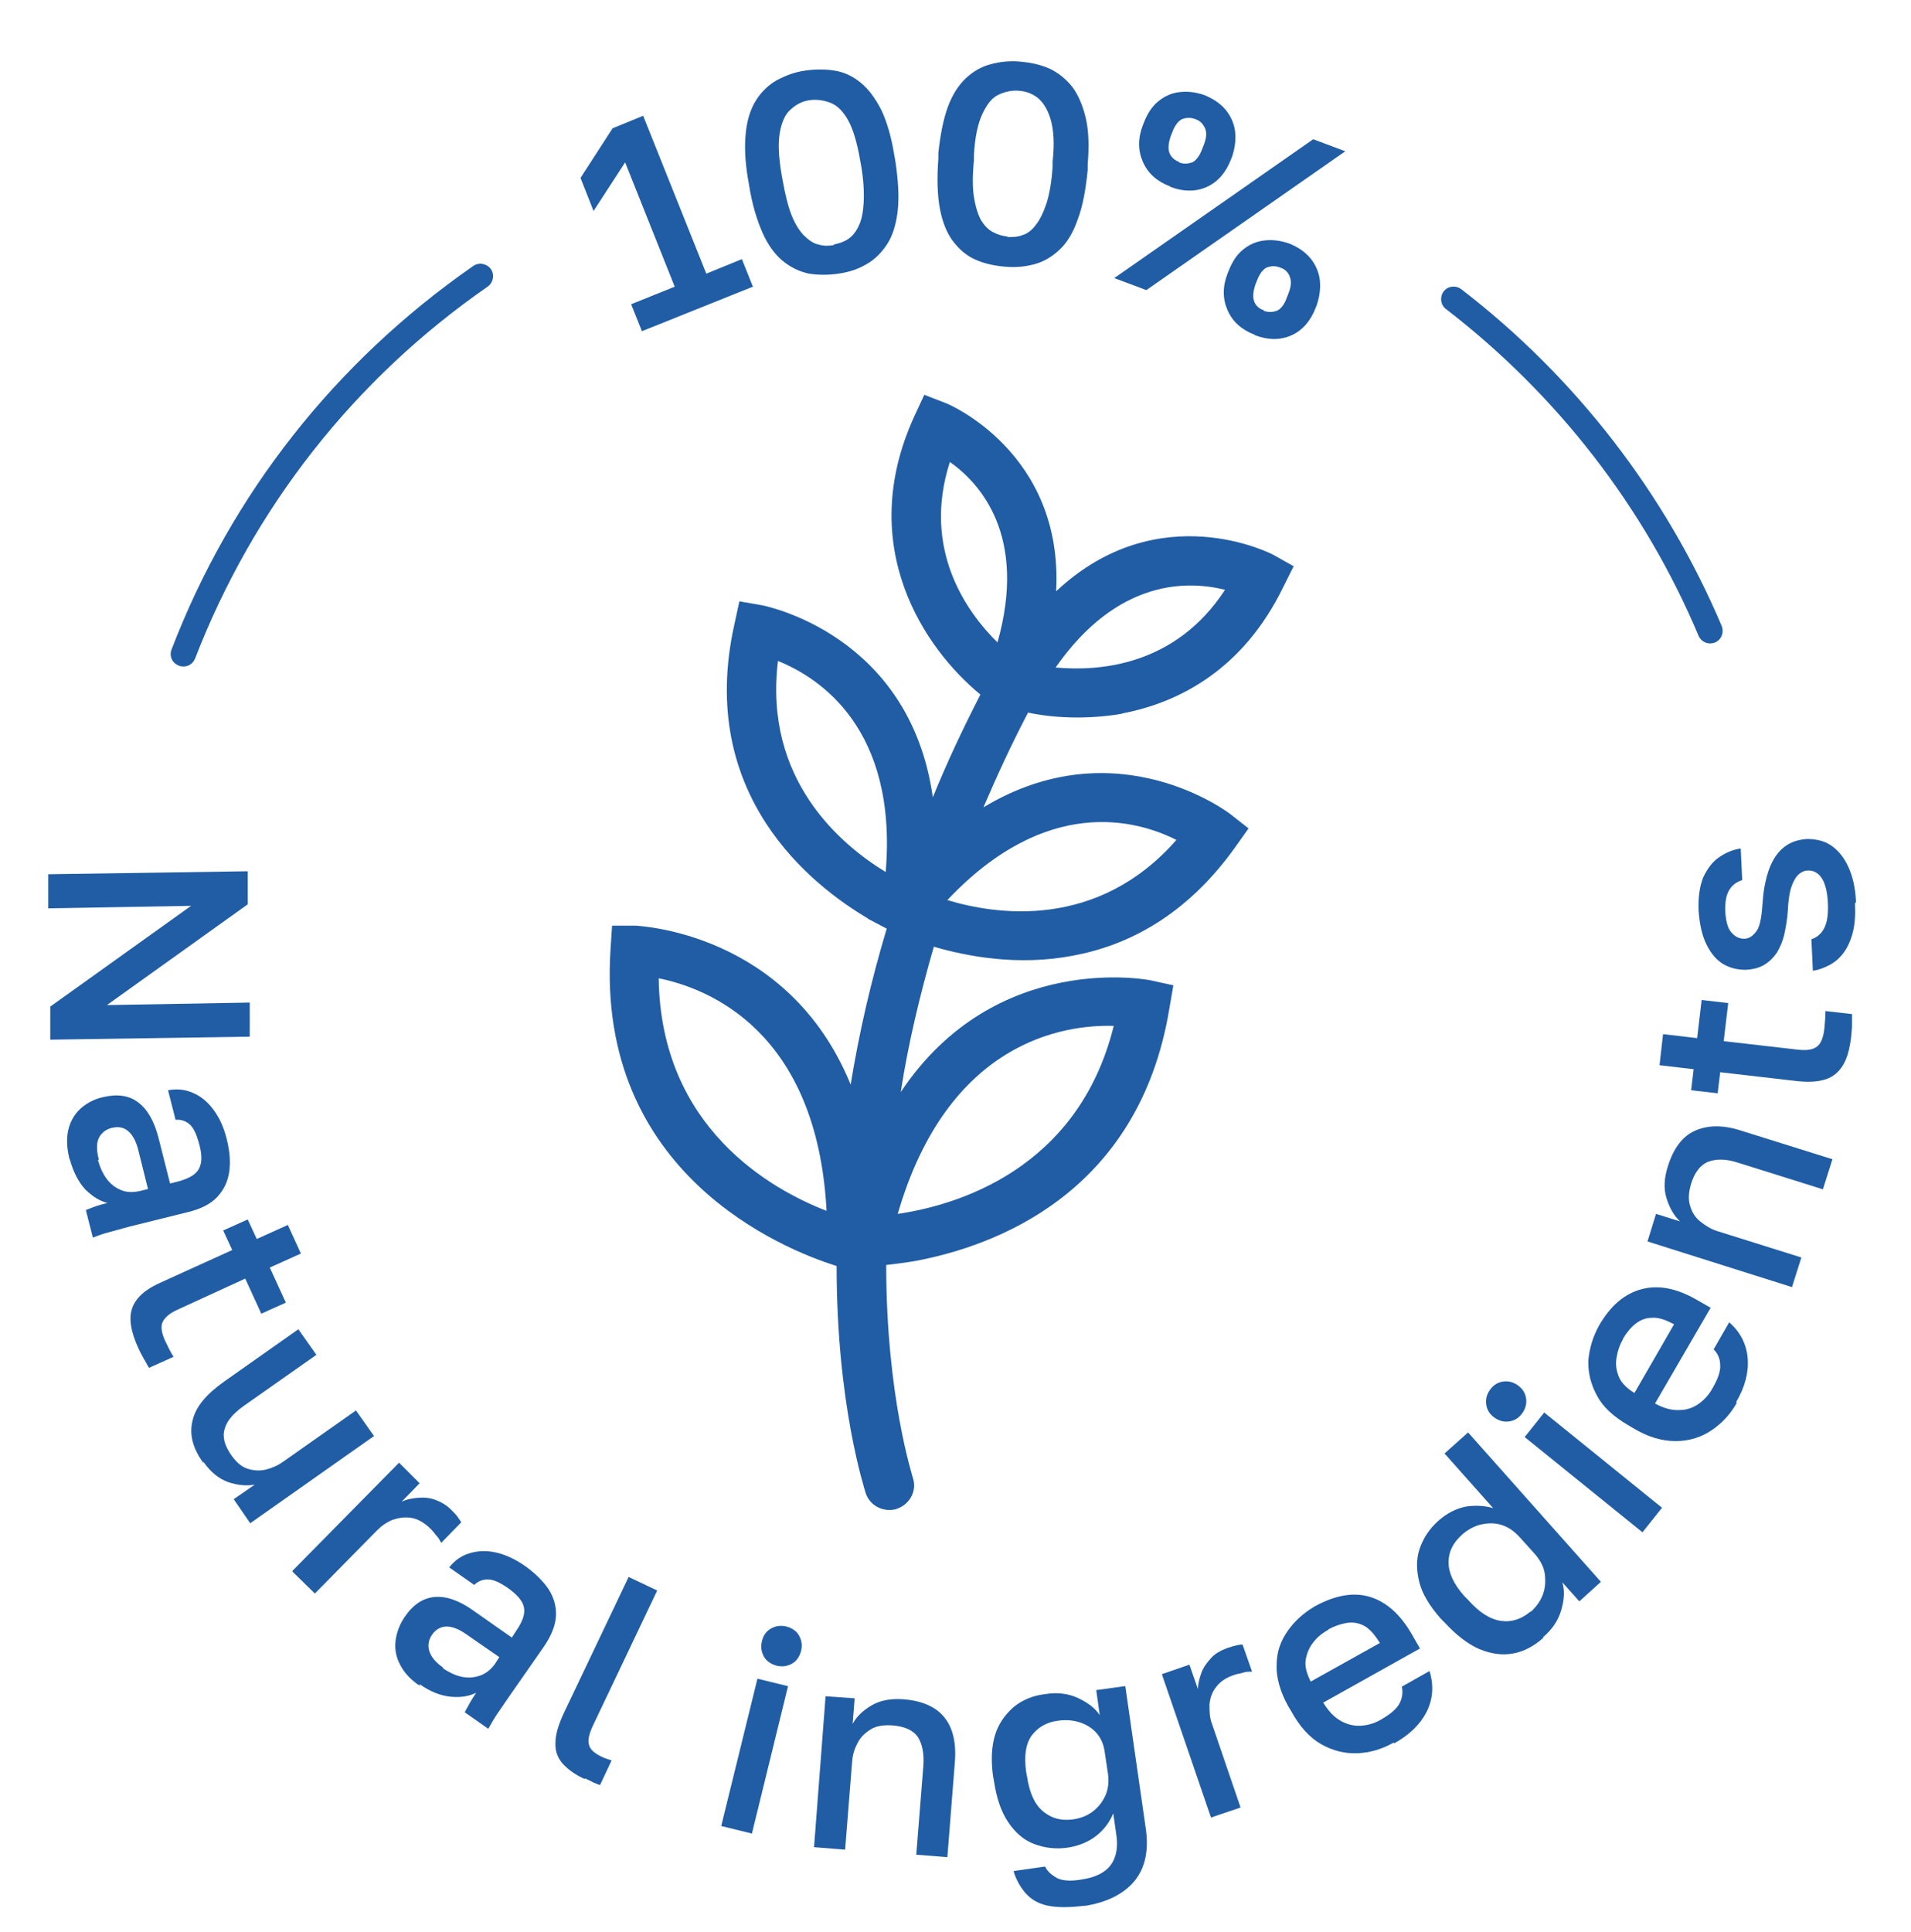 <svg xmlns="http://www.w3.org/2000/svg" width="92" height="93" viewBox="0 0 92 93" fill="none"><path d="M2.3 42.081L11.927 41.936V43.528L5.147 48.378L12.023 48.257V49.898L2.42 50.043V48.45L9.2 43.601L2.324 43.721V42.081H2.3Z" fill="#215DA4"></path><path d="M3.337 55.759C3.217 55.252 3.193 54.794 3.289 54.383C3.386 53.973 3.579 53.636 3.868 53.37C4.158 53.105 4.52 52.912 4.93 52.815C5.629 52.646 6.208 52.719 6.643 53.056C7.101 53.394 7.415 53.949 7.632 54.77L8.187 56.965L8.573 56.869C9.104 56.724 9.442 56.531 9.586 56.241C9.731 55.952 9.731 55.566 9.586 55.059C9.466 54.601 9.321 54.287 9.128 54.118C8.935 53.949 8.694 53.877 8.452 53.901L8.09 52.477C8.501 52.405 8.887 52.429 9.273 52.598C9.635 52.743 9.972 53.008 10.262 53.394C10.551 53.78 10.769 54.239 10.913 54.818C11.058 55.397 11.106 55.928 11.034 56.41C10.962 56.893 10.769 57.279 10.455 57.617C10.141 57.954 9.659 58.196 9.056 58.34L6.233 59.04C5.871 59.137 5.533 59.233 5.267 59.306C4.978 59.378 4.713 59.474 4.471 59.571L4.133 58.244C4.327 58.172 4.495 58.099 4.64 58.051C4.785 58.003 4.954 57.954 5.171 57.906C4.809 57.81 4.447 57.593 4.109 57.255C3.772 56.893 3.53 56.41 3.361 55.807L3.337 55.759ZM4.713 55.831C4.809 56.169 4.93 56.459 5.123 56.724C5.316 56.989 5.533 57.158 5.822 57.279C6.088 57.399 6.401 57.399 6.739 57.327L7.125 57.231L6.643 55.3C6.546 54.938 6.401 54.649 6.184 54.456C5.967 54.263 5.702 54.215 5.388 54.287C5.099 54.359 4.881 54.528 4.761 54.77C4.64 55.011 4.64 55.373 4.761 55.831H4.713Z" fill="#215DA4"></path><path d="M6.619 64.8C6.402 64.293 6.281 63.859 6.281 63.473C6.281 63.087 6.402 62.773 6.643 62.484C6.884 62.194 7.246 61.953 7.729 61.736L11.179 60.168L10.745 59.227L11.927 58.696L12.361 59.637L13.857 58.961L14.485 60.337L12.989 61.012L13.761 62.701L12.579 63.232L11.806 61.543L8.549 63.039C8.163 63.208 7.922 63.425 7.825 63.642C7.729 63.859 7.777 64.173 7.97 64.583C8.091 64.824 8.211 65.09 8.356 65.307L7.174 65.838C7.077 65.693 7.005 65.524 6.909 65.379C6.812 65.21 6.716 65.017 6.619 64.8Z" fill="#215DA4"></path><path d="M9.779 70.399C9.272 69.7 9.103 69.024 9.272 68.373C9.417 67.721 9.924 67.118 10.768 66.515L14.363 63.981L15.232 65.212L11.733 67.673C11.227 68.035 10.913 68.397 10.816 68.783C10.696 69.169 10.816 69.579 11.13 70.037C11.371 70.375 11.613 70.592 11.902 70.689C12.192 70.785 12.481 70.809 12.795 70.737C13.085 70.665 13.374 70.544 13.639 70.351L17.138 67.89L18.006 69.121L12.047 73.319L11.251 72.161L12.264 71.461C11.854 71.533 11.42 71.485 10.985 71.34C10.527 71.171 10.141 70.858 9.803 70.375L9.779 70.399Z" fill="#215DA4"></path><path d="M14.097 75.592L19.212 70.404L20.202 71.394L19.333 72.286C19.574 72.166 19.84 72.117 20.129 72.093C20.419 72.069 20.684 72.093 20.95 72.19C21.215 72.286 21.48 72.431 21.722 72.672C21.89 72.841 22.011 72.962 22.059 73.058C22.132 73.155 22.18 73.227 22.204 73.275L21.239 74.265C21.167 74.12 21.094 73.999 20.998 73.903C20.925 73.806 20.829 73.686 20.684 73.541C20.395 73.275 20.105 73.107 19.791 73.058C19.478 73.01 19.188 73.058 18.899 73.155C18.609 73.275 18.368 73.444 18.151 73.662L15.159 76.702L14.073 75.64L14.097 75.592Z" fill="#215DA4"></path><path d="M20.202 81.138C19.768 80.849 19.454 80.511 19.261 80.125C19.068 79.763 18.995 79.377 19.044 78.967C19.092 78.581 19.237 78.195 19.478 77.833C19.888 77.23 20.371 76.916 20.926 76.868C21.481 76.819 22.108 77.036 22.784 77.519L24.641 78.822L24.858 78.484C25.172 78.026 25.293 77.664 25.22 77.35C25.148 77.036 24.883 76.747 24.448 76.433C24.062 76.168 23.749 76.023 23.483 76.023C23.218 76.023 23.001 76.12 22.832 76.288L21.625 75.444C21.891 75.106 22.204 74.889 22.59 74.768C22.977 74.648 23.387 74.624 23.845 74.72C24.304 74.817 24.786 75.034 25.269 75.372C25.751 75.709 26.137 76.096 26.403 76.481C26.668 76.892 26.789 77.326 26.765 77.784C26.74 78.243 26.547 78.725 26.186 79.256L24.521 81.645C24.304 81.958 24.11 82.248 23.942 82.489C23.773 82.731 23.652 82.972 23.507 83.213L22.373 82.417C22.47 82.224 22.566 82.079 22.639 81.934C22.711 81.814 22.808 81.645 22.928 81.476C22.59 81.645 22.18 81.717 21.698 81.669C21.215 81.621 20.709 81.428 20.202 81.066V81.138ZM21.312 80.294C21.601 80.487 21.891 80.631 22.204 80.704C22.518 80.776 22.808 80.752 23.097 80.656C23.387 80.559 23.628 80.366 23.821 80.101L24.038 79.763L22.398 78.629C22.084 78.412 21.77 78.291 21.505 78.291C21.215 78.291 20.974 78.436 20.805 78.677C20.636 78.918 20.588 79.184 20.66 79.449C20.733 79.715 20.95 80.004 21.336 80.269L21.312 80.294Z" fill="#215DA4"></path><path d="M28.141 85.628C27.658 85.411 27.32 85.146 27.079 84.88C26.838 84.591 26.717 84.277 26.741 83.867C26.741 83.481 26.886 83.022 27.127 82.492L30.264 75.905L31.639 76.556L28.551 83.046C28.358 83.457 28.285 83.77 28.358 83.987C28.406 84.205 28.623 84.398 28.985 84.567C29.082 84.615 29.154 84.639 29.226 84.663C29.299 84.687 29.371 84.711 29.444 84.735L28.889 85.918C28.889 85.918 28.768 85.894 28.696 85.845C28.599 85.821 28.527 85.773 28.43 85.725C28.334 85.676 28.261 85.652 28.189 85.604L28.141 85.628Z" fill="#215DA4"></path><path d="M34.727 87.869L36.465 80.8L37.937 81.162L36.199 88.255L34.727 87.894V87.869ZM37.382 80.173C37.116 80.1 36.899 79.956 36.778 79.739C36.658 79.521 36.609 79.28 36.682 78.99C36.754 78.701 36.899 78.508 37.116 78.387C37.333 78.267 37.575 78.219 37.864 78.291C38.13 78.363 38.347 78.508 38.467 78.725C38.588 78.942 38.636 79.184 38.564 79.473C38.491 79.739 38.347 79.956 38.13 80.076C37.912 80.197 37.671 80.245 37.382 80.173Z" fill="#215DA4"></path><path d="M39.19 88.911L39.745 81.648L41.145 81.745L41.048 82.975C41.241 82.614 41.555 82.324 41.965 82.083C42.375 81.841 42.906 81.745 43.509 81.793C44.402 81.866 45.053 82.155 45.464 82.662C45.874 83.168 46.043 83.892 45.97 84.809L45.608 89.393L44.112 89.273L44.45 85.026C44.498 84.423 44.402 83.941 44.185 83.603C43.944 83.265 43.533 83.096 42.954 83.048C42.544 83.024 42.182 83.072 41.917 83.241C41.651 83.41 41.434 83.603 41.289 83.892C41.145 84.158 41.048 84.447 41.024 84.785L40.686 89.031L39.19 88.911Z" fill="#215DA4"></path><path d="M52.244 91.725C51.496 91.821 50.893 91.821 50.434 91.725C49.976 91.628 49.614 91.411 49.349 91.097C49.107 90.808 48.914 90.47 48.794 90.06L50.314 89.843C50.41 90.06 50.603 90.229 50.845 90.373C51.086 90.518 51.496 90.566 52.051 90.47C52.727 90.373 53.209 90.132 53.474 89.77C53.74 89.408 53.836 88.902 53.74 88.299L53.595 87.285C53.426 87.695 53.161 88.057 52.799 88.347C52.437 88.636 52.003 88.829 51.448 88.926C50.845 89.022 50.29 88.95 49.783 88.757C49.276 88.564 48.866 88.202 48.528 87.695C48.191 87.189 47.973 86.537 47.853 85.741L47.804 85.476C47.708 84.728 47.732 84.076 47.901 83.521C48.07 82.966 48.384 82.532 48.794 82.17C49.204 81.832 49.711 81.615 50.314 81.543C50.917 81.446 51.448 81.519 51.906 81.736C52.365 81.953 52.727 82.218 52.944 82.556L52.775 81.35L54.174 81.157L55.163 88.033C55.308 89.046 55.139 89.891 54.633 90.518C54.126 91.145 53.306 91.58 52.147 91.749L52.244 91.725ZM51.641 87.575C52.003 87.526 52.316 87.406 52.582 87.213C52.847 87.02 53.064 86.754 53.209 86.441C53.354 86.127 53.402 85.741 53.33 85.307L53.185 84.342C53.137 83.956 52.992 83.642 52.775 83.401C52.558 83.159 52.268 82.99 51.954 82.894C51.641 82.797 51.303 82.773 50.941 82.822C50.362 82.894 49.952 83.159 49.662 83.545C49.373 83.956 49.3 84.535 49.397 85.258L49.445 85.524C49.566 86.296 49.807 86.851 50.217 87.189C50.627 87.526 51.086 87.647 51.641 87.575Z" fill="#215DA4"></path><path d="M58.299 87.484L55.935 80.584L57.262 80.125L57.672 81.308C57.672 81.042 57.744 80.777 57.841 80.511C57.937 80.246 58.106 80.029 58.299 79.812C58.492 79.594 58.758 79.45 59.071 79.329C59.288 79.257 59.457 79.208 59.578 79.184C59.699 79.16 59.771 79.16 59.819 79.16L60.278 80.463C60.109 80.463 59.964 80.463 59.843 80.511C59.723 80.559 59.554 80.559 59.385 80.632C59.023 80.753 58.733 80.946 58.54 81.211C58.347 81.452 58.251 81.742 58.227 82.055C58.227 82.369 58.227 82.659 58.347 82.972L59.723 87.002L58.299 87.484Z" fill="#215DA4"></path><path d="M67.082 83.883C66.527 84.197 65.948 84.366 65.344 84.39C64.741 84.414 64.162 84.269 63.607 83.956C63.052 83.642 62.57 83.111 62.16 82.363L62.015 82.122C61.629 81.422 61.436 80.747 61.46 80.143C61.46 79.516 61.653 78.985 61.991 78.503C62.329 78.02 62.763 77.634 63.294 77.32C64.259 76.79 65.151 76.621 65.948 76.862C66.744 77.103 67.419 77.707 67.974 78.672L68.361 79.347L63.704 81.953C63.969 82.387 64.259 82.677 64.573 82.846C64.886 83.015 65.2 83.087 65.538 83.063C65.875 83.039 66.189 82.942 66.478 82.773C66.937 82.508 67.227 82.267 67.371 82.001C67.516 81.736 67.54 81.47 67.492 81.181L68.819 80.433C69.036 81.133 68.988 81.784 68.674 82.411C68.361 83.015 67.83 83.521 67.13 83.907L67.082 83.883ZM63.969 78.43C63.68 78.599 63.414 78.792 63.221 79.058C63.028 79.299 62.908 79.588 62.859 79.902C62.811 80.216 62.908 80.554 63.101 80.94L66.43 79.082C66.189 78.696 65.948 78.406 65.682 78.261C65.417 78.117 65.127 78.069 64.838 78.117C64.548 78.165 64.259 78.261 63.945 78.43H63.969Z" fill="#215DA4"></path><path d="M74.32 78.816C73.862 79.226 73.379 79.491 72.848 79.588C72.318 79.684 71.787 79.612 71.208 79.371C70.653 79.129 70.098 78.695 69.543 78.092L69.35 77.899C68.843 77.32 68.481 76.741 68.337 76.186C68.192 75.631 68.168 75.076 68.337 74.569C68.505 74.063 68.795 73.604 69.253 73.194C69.664 72.832 70.098 72.615 70.556 72.519C71.015 72.446 71.473 72.47 71.883 72.591L69.543 69.961L70.677 68.948L77.071 76.138L76.033 77.079L75.213 76.162C75.334 76.548 75.309 76.982 75.165 77.489C75.02 77.996 74.73 78.43 74.272 78.816H74.32ZM73.693 77.585C73.958 77.344 74.151 77.079 74.272 76.765C74.392 76.451 74.417 76.114 74.368 75.752C74.32 75.39 74.127 75.052 73.814 74.714L73.162 73.99C72.873 73.677 72.583 73.484 72.245 73.387C71.907 73.291 71.594 73.315 71.256 73.387C70.918 73.484 70.629 73.653 70.387 73.87C69.953 74.256 69.736 74.69 69.736 75.197C69.736 75.703 69.977 76.234 70.484 76.813L70.677 77.006C71.208 77.609 71.739 77.947 72.269 78.02C72.8 78.092 73.258 77.923 73.693 77.561V77.585Z" fill="#215DA4"></path><path d="M73.258 68.061C73.089 68.278 72.872 68.399 72.606 68.423C72.365 68.447 72.124 68.375 71.906 68.206C71.689 68.037 71.569 67.82 71.545 67.554C71.52 67.313 71.593 67.072 71.762 66.855C71.931 66.638 72.148 66.517 72.413 66.493C72.654 66.469 72.896 66.541 73.113 66.71C73.33 66.879 73.451 67.096 73.475 67.361C73.499 67.603 73.427 67.844 73.258 68.061ZM79.072 73.755L73.402 69.171L74.343 67.989L80.013 72.573L79.072 73.755Z" fill="#215DA4"></path><path d="M83.609 67.531C83.296 68.086 82.885 68.52 82.379 68.858C81.872 69.196 81.293 69.365 80.666 69.365C80.014 69.365 79.339 69.172 78.615 68.737L78.374 68.593C77.674 68.182 77.167 67.724 76.878 67.169C76.588 66.638 76.443 66.059 76.467 65.48C76.516 64.901 76.685 64.346 76.974 63.815C77.529 62.85 78.205 62.271 79.025 62.054C79.845 61.837 80.714 62.006 81.679 62.561L82.355 62.947L79.676 67.555C80.111 67.796 80.521 67.893 80.859 67.869C81.221 67.869 81.534 67.748 81.8 67.555C82.065 67.362 82.282 67.121 82.451 66.807C82.716 66.349 82.837 65.987 82.813 65.697C82.813 65.408 82.692 65.142 82.499 64.949L83.247 63.646C83.802 64.129 84.092 64.732 84.14 65.408C84.188 66.083 83.995 66.783 83.585 67.483L83.609 67.531ZM78.132 64.467C77.963 64.756 77.867 65.07 77.819 65.384C77.77 65.697 77.819 65.987 77.939 66.276C78.06 66.566 78.325 66.831 78.687 67.048L80.593 63.743C80.183 63.526 79.845 63.405 79.532 63.429C79.218 63.429 78.953 63.55 78.735 63.719C78.494 63.912 78.301 64.153 78.132 64.443V64.467Z" fill="#215DA4"></path><path d="M86.263 61.951L79.314 59.755L79.725 58.428L80.883 58.79C80.593 58.525 80.376 58.139 80.231 57.68C80.087 57.222 80.111 56.691 80.304 56.112C80.569 55.267 81.003 54.688 81.607 54.423C82.21 54.158 82.934 54.133 83.826 54.423L88.218 55.798L87.759 57.246L83.681 55.967C83.103 55.774 82.62 55.774 82.234 55.919C81.872 56.064 81.582 56.426 81.413 56.98C81.293 57.391 81.269 57.728 81.365 58.042C81.462 58.356 81.607 58.597 81.848 58.79C82.089 58.983 82.355 59.152 82.644 59.248L86.722 60.527L86.263 61.975V61.951Z" fill="#215DA4"></path><path d="M89.111 49.969C89.039 50.524 88.918 50.958 88.725 51.272C88.532 51.586 88.267 51.827 87.905 51.947C87.543 52.068 87.109 52.092 86.578 52.044L82.814 51.61L82.693 52.623L81.415 52.478L81.535 51.465L79.894 51.272L80.063 49.776L81.704 49.969L81.921 48.135L83.2 48.28L82.983 50.114L86.554 50.524C86.988 50.572 87.278 50.524 87.471 50.379C87.664 50.234 87.784 49.945 87.832 49.486C87.857 49.221 87.881 48.931 87.881 48.666L89.159 48.811C89.159 48.98 89.159 49.173 89.159 49.342C89.159 49.535 89.135 49.728 89.111 49.969Z" fill="#215DA4"></path><path d="M89.303 43.472C89.327 44.003 89.303 44.461 89.206 44.847C89.11 45.233 88.965 45.571 88.772 45.837C88.579 46.102 88.362 46.295 88.096 46.44C87.831 46.584 87.566 46.681 87.276 46.729L87.204 45.209C87.445 45.137 87.662 44.968 87.807 44.703C87.952 44.437 88.024 44.051 88 43.496C87.976 42.893 87.855 42.483 87.686 42.242C87.517 42 87.276 41.88 87.011 41.904C86.866 41.904 86.721 41.976 86.576 42.097C86.456 42.218 86.335 42.41 86.239 42.7C86.142 42.99 86.094 43.352 86.07 43.834C86.046 44.244 85.973 44.63 85.901 44.968C85.829 45.306 85.684 45.619 85.539 45.861C85.37 46.102 85.177 46.295 84.936 46.44C84.695 46.584 84.405 46.657 84.067 46.681C83.681 46.681 83.319 46.609 82.981 46.416C82.644 46.223 82.378 45.909 82.161 45.475C81.944 45.04 81.823 44.51 81.775 43.834C81.751 43.183 81.823 42.676 81.992 42.242C82.185 41.831 82.427 41.494 82.74 41.276C83.054 41.059 83.416 40.891 83.802 40.842L83.874 42.362C83.585 42.459 83.392 42.603 83.247 42.845C83.102 43.086 83.054 43.4 83.054 43.786C83.078 44.317 83.174 44.703 83.367 44.896C83.536 45.089 83.729 45.185 83.971 45.185C84.212 45.185 84.405 45.04 84.574 44.799C84.743 44.558 84.815 44.075 84.863 43.376C84.888 42.941 84.96 42.555 85.056 42.193C85.153 41.831 85.273 41.542 85.442 41.276C85.611 41.011 85.804 40.818 86.07 40.649C86.311 40.504 86.625 40.408 86.987 40.384C87.397 40.384 87.783 40.456 88.121 40.673C88.458 40.891 88.748 41.228 88.965 41.687C89.182 42.145 89.327 42.724 89.351 43.424L89.303 43.472Z" fill="#215DA4"></path><path d="M30.915 15.971L30.384 14.644L32.483 13.799L30.095 7.816L28.575 10.156L27.947 8.564L29.491 6.175L30.963 5.572L34.003 13.172L35.716 12.472L36.247 13.799L30.891 15.947L30.915 15.971Z" fill="#215DA4"></path><path d="M40.372 13.171C39.866 13.243 39.407 13.243 38.949 13.171C38.49 13.074 38.08 12.881 37.694 12.567C37.308 12.254 36.97 11.795 36.705 11.192C36.44 10.589 36.198 9.817 36.053 8.852L36.005 8.586C35.86 7.718 35.836 6.97 35.909 6.343C35.981 5.715 36.15 5.209 36.415 4.798C36.681 4.388 37.019 4.075 37.405 3.857C37.815 3.64 38.249 3.471 38.756 3.399C39.262 3.327 39.721 3.327 40.179 3.399C40.638 3.471 41.048 3.664 41.434 3.978C41.82 4.292 42.133 4.726 42.423 5.281C42.688 5.836 42.906 6.56 43.05 7.452L43.099 7.718C43.243 8.659 43.292 9.479 43.219 10.131C43.147 10.782 42.978 11.337 42.713 11.747C42.447 12.157 42.109 12.495 41.723 12.712C41.313 12.954 40.879 13.098 40.372 13.171ZM40.131 11.771C40.372 11.723 40.614 11.651 40.831 11.506C41.048 11.361 41.217 11.144 41.337 10.879C41.482 10.589 41.554 10.203 41.579 9.745C41.603 9.286 41.579 8.683 41.458 7.983L41.41 7.718C41.265 6.873 41.072 6.222 40.831 5.788C40.589 5.353 40.3 5.064 39.962 4.943C39.648 4.823 39.311 4.774 38.973 4.823C38.635 4.871 38.346 5.016 38.08 5.257C37.815 5.474 37.646 5.836 37.549 6.343C37.453 6.849 37.477 7.501 37.622 8.369L37.67 8.635C37.791 9.334 37.935 9.913 38.104 10.348C38.273 10.782 38.49 11.12 38.707 11.337C38.925 11.554 39.166 11.723 39.407 11.771C39.648 11.844 39.89 11.844 40.155 11.795L40.131 11.771Z" fill="#215DA4"></path><path d="M48.359 12.835C47.853 12.787 47.394 12.691 46.96 12.498C46.526 12.305 46.188 12.015 45.874 11.605C45.585 11.219 45.367 10.688 45.247 10.037C45.126 9.385 45.102 8.565 45.175 7.624V7.358C45.271 6.466 45.416 5.742 45.633 5.139C45.85 4.56 46.14 4.101 46.502 3.763C46.863 3.426 47.249 3.208 47.708 3.088C48.166 2.967 48.625 2.919 49.131 2.967C49.638 3.015 50.096 3.112 50.531 3.305C50.941 3.498 51.303 3.788 51.617 4.174C51.906 4.56 52.123 5.066 52.268 5.669C52.413 6.273 52.437 7.021 52.364 7.913V8.179C52.268 9.144 52.123 9.94 51.882 10.567C51.665 11.195 51.375 11.677 51.013 12.015C50.651 12.353 50.265 12.594 49.807 12.715C49.373 12.835 48.89 12.884 48.383 12.835H48.359ZM48.48 11.412C48.745 11.412 48.987 11.412 49.228 11.315C49.469 11.243 49.686 11.074 49.879 10.809C50.072 10.567 50.241 10.206 50.386 9.771C50.531 9.313 50.627 8.734 50.676 8.034V7.769C50.772 6.9 50.724 6.249 50.579 5.742C50.434 5.259 50.217 4.922 49.952 4.704C49.662 4.487 49.373 4.391 49.035 4.367C48.697 4.342 48.383 4.415 48.07 4.56C47.756 4.704 47.515 5.018 47.298 5.476C47.081 5.935 46.936 6.586 46.888 7.455V7.72C46.815 8.444 46.815 9.023 46.888 9.482C46.96 9.94 47.081 10.326 47.225 10.591C47.394 10.857 47.563 11.05 47.804 11.171C48.022 11.291 48.263 11.364 48.528 11.388L48.48 11.412Z" fill="#215DA4"></path><path d="M53.644 13.385L63.222 6.702L64.766 7.281L55.188 13.964L53.644 13.385ZM56.322 8.97C55.694 8.729 55.26 8.343 55.019 7.788C54.778 7.233 54.778 6.654 55.019 6.027L55.067 5.906C55.236 5.472 55.453 5.134 55.743 4.893C56.032 4.651 56.37 4.482 56.78 4.434C57.166 4.386 57.576 4.434 57.986 4.579C58.397 4.748 58.734 4.965 59 5.279C59.241 5.568 59.41 5.93 59.458 6.316C59.507 6.702 59.458 7.112 59.313 7.547L59.265 7.667C59.024 8.295 58.638 8.753 58.107 8.994C57.576 9.235 56.973 9.235 56.346 8.994L56.322 8.97ZM56.756 7.812C56.997 7.908 57.19 7.884 57.407 7.812C57.6 7.715 57.769 7.474 57.89 7.136L57.938 7.016C58.083 6.654 58.107 6.388 58.011 6.171C57.914 5.954 57.769 5.809 57.552 5.737C57.311 5.64 57.094 5.665 56.901 5.737C56.708 5.833 56.539 6.075 56.418 6.413L56.37 6.533C56.249 6.871 56.225 7.161 56.298 7.354C56.37 7.547 56.539 7.715 56.756 7.788V7.812ZM60.399 16.112C59.772 15.87 59.338 15.485 59.096 14.93C58.855 14.375 58.855 13.796 59.096 13.168L59.145 13.048C59.313 12.613 59.531 12.275 59.82 12.034C60.11 11.793 60.447 11.624 60.858 11.576C61.244 11.528 61.654 11.576 62.064 11.721C62.474 11.889 62.812 12.107 63.077 12.42C63.319 12.71 63.488 13.072 63.536 13.458C63.584 13.844 63.536 14.254 63.391 14.688L63.343 14.809C63.102 15.436 62.715 15.895 62.185 16.136C61.654 16.377 61.051 16.377 60.423 16.136L60.399 16.112ZM60.834 14.954C61.075 15.05 61.268 15.026 61.485 14.954C61.678 14.857 61.847 14.64 61.968 14.278L62.016 14.158C62.16 13.796 62.185 13.53 62.088 13.313C62.016 13.096 61.847 12.951 61.63 12.879C61.389 12.782 61.171 12.806 60.978 12.879C60.785 12.975 60.616 13.216 60.496 13.554L60.447 13.675C60.327 14.013 60.303 14.302 60.375 14.495C60.447 14.712 60.616 14.857 60.834 14.93V14.954Z" fill="#215DA4"></path><path d="M53.98 34.349C56.827 33.818 59.867 32.177 61.773 28.268L62.28 27.255L61.291 26.7C61.291 26.7 55.814 23.805 50.844 28.461C51.206 21.778 45.632 19.438 45.56 19.414L44.498 19.003L44.016 20.041C41.145 26.314 44.522 31.236 47.2 33.432C46.356 35.072 45.584 36.713 44.908 38.378C43.798 30.488 36.777 29.161 36.705 29.137L35.595 28.944L35.354 30.054C33.52 38.281 39.094 42.624 41.796 44.217H41.772L42.689 44.699C41.941 47.184 41.362 49.694 40.952 52.203C37.935 44.82 30.697 44.578 30.601 44.554H29.467L29.394 45.664C28.671 56.522 37.767 60.141 40.203 60.913L40.276 60.937C40.276 67.62 41.627 71.674 41.675 71.867C41.868 72.446 42.447 72.759 43.026 72.663C43.075 72.663 43.147 72.639 43.195 72.615C43.823 72.397 44.16 71.722 43.943 71.119C43.943 71.07 42.664 67.21 42.664 60.889C43.05 60.84 43.509 60.792 44.064 60.696C47.804 59.996 54.825 57.511 56.297 48.535L56.489 47.426L55.38 47.184C55.38 47.184 47.948 45.688 43.364 52.565C43.726 50.224 44.281 47.908 44.957 45.568C46.525 46.026 48.986 46.509 51.64 46.002C54.27 45.52 57.093 44.096 59.457 40.791L60.109 39.874L59.216 39.174C59.216 39.174 53.787 34.976 47.345 38.86C47.997 37.34 48.696 35.82 49.493 34.3C50.747 34.566 52.364 34.638 54.053 34.349H53.98ZM58.975 28.389C56.586 32.056 52.919 32.322 50.82 32.129C53.836 27.81 57.237 27.955 58.975 28.389ZM31.711 47.088C34.099 47.57 39.335 49.621 39.793 58.283C37.115 57.245 31.807 54.278 31.711 47.088ZM42.64 41.973C40.493 40.67 36.753 37.533 37.453 31.815C39.431 32.611 43.219 35.048 42.64 41.973ZM53.618 49.38C51.905 56.304 46.042 58.017 43.219 58.428C45.632 50.128 51.206 49.307 53.618 49.38ZM56.634 40.429C52.846 44.747 47.997 44.048 45.608 43.324C50.385 38.257 54.728 39.464 56.634 40.429ZM48.021 30.922C46.525 29.451 44.377 26.435 45.729 22.236C47.2 23.274 49.468 25.807 48.021 30.922Z" fill="#215DA4"></path><path d="M8.814 32.081C8.814 32.081 8.669 32.081 8.597 32.033C8.283 31.912 8.139 31.575 8.259 31.261C11.13 23.781 16.149 17.412 22.784 12.803C23.049 12.61 23.435 12.683 23.628 12.948C23.821 13.214 23.749 13.6 23.484 13.793C17.041 18.256 12.192 24.457 9.393 31.695C9.297 31.936 9.079 32.081 8.838 32.081H8.814ZM82.33 30.971C82.089 30.971 81.872 30.827 81.775 30.609C79.17 24.409 74.947 18.98 69.615 14.878C69.35 14.685 69.302 14.299 69.495 14.034C69.688 13.768 70.074 13.72 70.339 13.913C75.84 18.136 80.183 23.757 82.885 30.127C83.006 30.441 82.885 30.778 82.572 30.923C82.499 30.947 82.427 30.971 82.33 30.971Z" fill="#215DA4"></path></svg> 